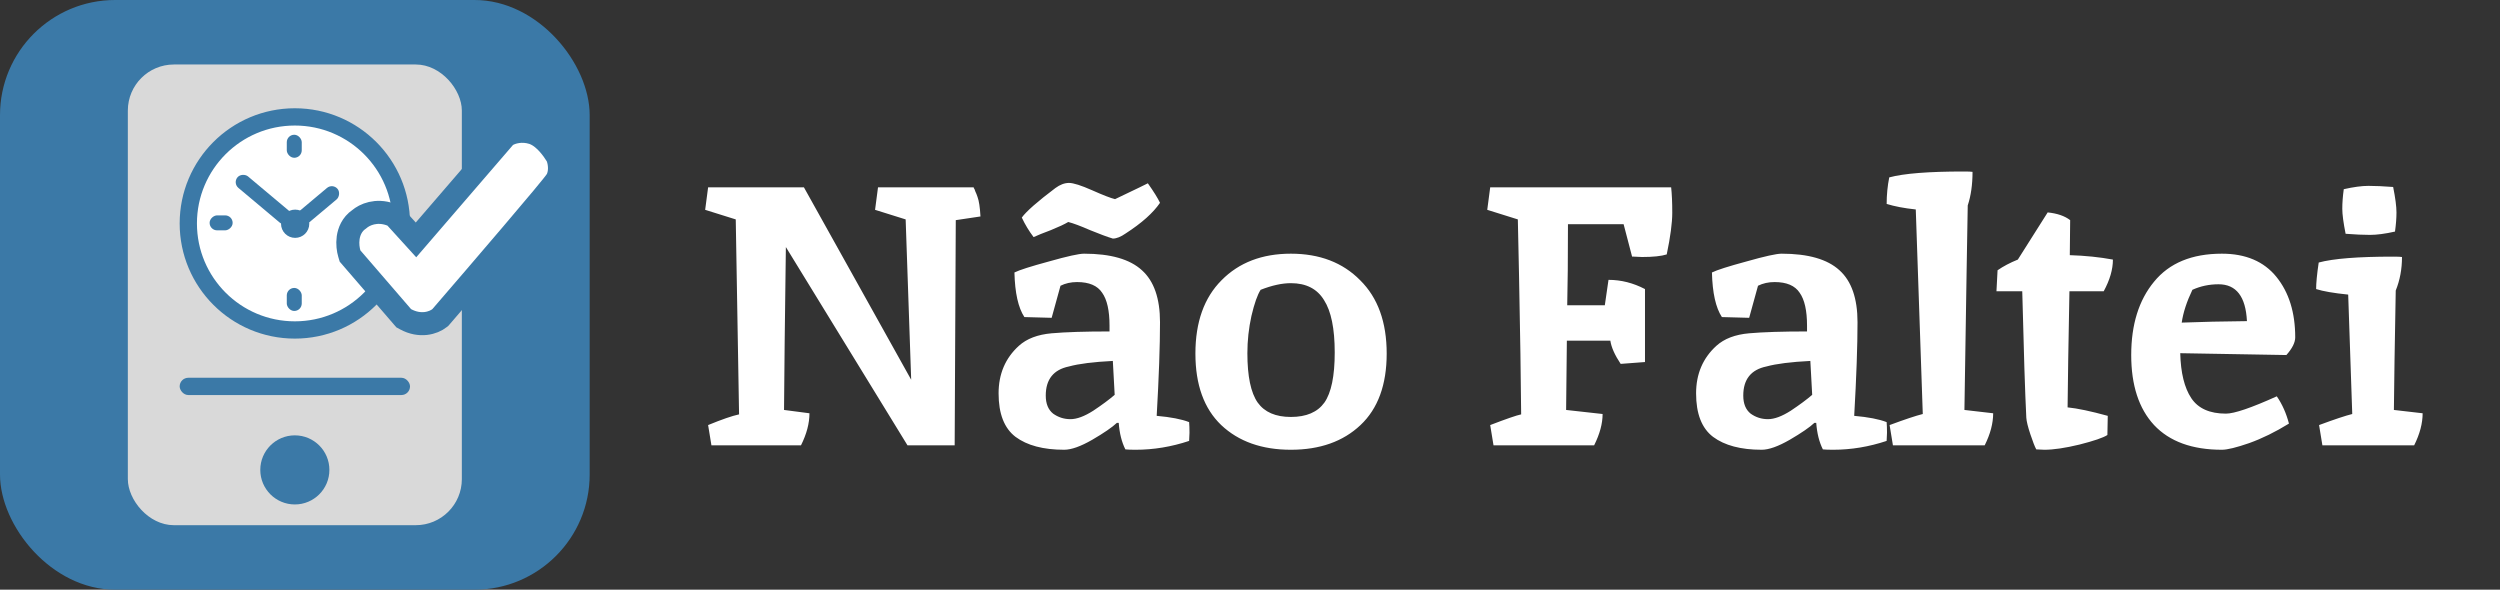 <svg width="814" height="192" viewBox="0 0 814 192" fill="none" xmlns="http://www.w3.org/2000/svg">
<rect x="0" y="0" width="814" height="192" fill="#333333" stroke="none"/>
<rect width="192" height="192" rx="37.5" fill="#3B79A7"/>
<rect x="41.625" y="21" width="108.75" height="150" rx="15" fill="#D9D9D9"/>
<rect x="58.5" y="123" width="75" height="5.625" rx="2.812" fill="#3B79A7"/>
<circle cx="96" cy="153" r="11.25" fill="#3B79A7"/>
<circle cx="96" cy="72.75" r="34.688" fill="white" stroke="#3B79A7" stroke-width="5.625"/>
<circle cx="96.101" cy="72.851" r="4.601" fill="#3B79A7"/>
<rect x="75.75" y="59.609" width="4.875" height="22.5" rx="2.438" transform="rotate(-50 75.75 59.609)" fill="#3B79A7"/>
<rect x="108.336" y="59.625" width="4.875" height="16.875" rx="2.438" transform="rotate(50 108.336 59.625)" fill="#3B79A7"/>
<rect x="93.375" y="43.875" width="4.875" height="7.5" rx="2.438" fill="#3B79A7"/>
<rect x="93.375" y="93.75" width="4.875" height="7.5" rx="2.438" fill="#3B79A7"/>
<rect x="68.25" y="75" width="4.875" height="7.5" rx="2.438" transform="rotate(-90 68.25 75)" fill="#3B79A7"/>
<path d="M165.137 43.97C166.646 43.089 169.834 42.142 173.396 43.255L173.805 43.395C175.827 44.156 177.462 45.723 178.524 46.909C179.603 48.113 180.504 49.398 181.101 50.374L181.337 50.773L181.526 51.101L181.646 51.46C181.871 52.133 182.087 53.102 182.151 54.163C182.21 55.125 182.163 56.481 181.629 57.836L181.516 58.106C181.342 58.498 181.115 58.823 181.059 58.906C180.95 59.065 180.827 59.234 180.703 59.398C180.453 59.731 180.125 60.15 179.74 60.63C178.966 61.596 177.893 62.9 176.602 64.451C174.014 67.558 170.501 71.711 166.634 76.255C158.897 85.345 149.712 96.03 143.615 103.096L143.39 103.358L143.119 103.574C141.101 105.189 136.778 106.521 132.043 103.938L131.445 103.612L131 103.096L114.5 83.971L113.973 83.36L113.743 82.587C113.372 81.335 113.079 79.416 113.363 77.417C113.639 75.475 114.544 73.042 116.902 71.429C118.769 69.805 122.527 68.225 127.049 69.794L127.518 69.967L128.336 70.286L128.927 70.936L135.45 78.112L164.186 44.761L164.595 44.286L165.137 43.97Z" fill="white" stroke="#3B79A7" stroke-width="7.5"/>
<path d="M311.2 71.68L310.84 145H295.48L255.88 80.44C255.56 103.88 255.36 121.56 255.28 133.48L263.56 134.56C263.56 137.84 262.64 141.32 260.8 145H231.64L230.56 138.4C235.04 136.56 238.4 135.4 240.64 134.92C240.64 134.68 240.28 113.52 239.56 71.44L229.6 68.32L230.56 61H261.76L296.68 123.64L294.88 71.44L284.92 68.32L285.88 61H317.08C317 61 317 61.08 317.08 61.24C317.24 61.4 317.4 61.76 317.56 62.32C317.8 62.8 318.04 63.4 318.28 64.12C318.76 65.4 319.08 67.52 319.24 70.48C315.16 71.12 312.48 71.52 311.2 71.68ZM346.499 146.44C339.699 146.44 334.419 145.04 330.659 142.24C326.979 139.44 325.139 134.72 325.139 128.08C325.139 121.76 327.339 116.6 331.739 112.6C334.299 110.28 337.859 108.92 342.419 108.52C346.979 108.12 353.259 107.92 361.259 107.92V106C361.259 101.12 360.459 97.56 358.859 95.32C357.339 93 354.619 91.84 350.699 91.84C348.699 91.84 346.899 92.24 345.299 93.04L342.419 103.48L333.539 103.24C331.539 100.2 330.459 95.36 330.299 88.72C331.899 87.92 335.659 86.72 341.579 85.12C347.499 83.44 351.299 82.6 352.979 82.6C361.619 82.6 367.899 84.4 371.819 88C375.739 91.52 377.699 97.16 377.699 104.92C377.699 112.6 377.339 122.76 376.619 135.4C381.179 135.8 384.699 136.48 387.179 137.44C387.259 138.4 387.299 139.56 387.299 140.92L387.179 143.56C381.419 145.48 375.619 146.44 369.779 146.44C368.259 146.44 367.139 146.4 366.419 146.32C365.219 143.92 364.499 141.04 364.259 137.68H363.659C362.139 139.12 359.459 140.96 355.619 143.2C351.859 145.36 348.819 146.44 346.499 146.44ZM340.499 128.8C340.499 131.44 341.299 133.4 342.899 134.68C344.579 135.88 346.459 136.48 348.539 136.48C350.619 136.48 353.099 135.56 355.979 133.72C358.859 131.8 361.179 130.08 362.939 128.56L362.339 117.52C356.019 117.84 351.259 118.44 348.059 119.32C343.019 120.36 340.499 123.52 340.499 128.8ZM336.539 77.2C335.019 75.2 333.739 73.08 332.699 70.84C334.139 68.84 337.779 65.64 343.619 61.24C345.139 60.12 346.619 59.56 348.059 59.56C349.499 59.56 352.019 60.36 355.619 61.96C359.219 63.56 361.699 64.52 363.059 64.84C370.099 61.48 373.659 59.76 373.739 59.68C375.659 62.4 376.979 64.52 377.699 66.04C375.459 69.32 371.739 72.64 366.539 76C364.939 77.12 363.539 77.68 362.339 77.68C360.499 77.12 358.019 76.2 354.899 74.92C351.779 73.56 349.419 72.68 347.819 72.28C346.619 73 344.739 73.88 342.179 74.92C339.619 75.88 337.739 76.64 336.539 77.2ZM420.306 92.2C417.426 92.2 414.146 92.92 410.466 94.36C409.426 95.96 408.426 98.8 407.466 102.88C406.586 106.88 406.146 110.92 406.146 115C406.146 122.52 407.266 127.88 409.506 131.08C411.746 134.2 415.346 135.76 420.306 135.76C425.346 135.76 428.986 134.2 431.226 131.08C433.466 127.88 434.586 122.44 434.586 114.76C434.586 107 433.426 101.32 431.106 97.72C428.866 94.04 425.266 92.2 420.306 92.2ZM420.306 82.6C429.666 82.6 437.186 85.48 442.866 91.24C448.626 96.92 451.506 104.88 451.506 115.12C451.506 125.28 448.666 133.04 442.986 138.4C437.306 143.76 429.746 146.44 420.306 146.44C410.866 146.44 403.306 143.76 397.626 138.4C392.026 133.04 389.226 125.28 389.226 115.12C389.226 104.88 392.066 96.92 397.746 91.24C403.426 85.48 410.946 82.6 420.306 82.6ZM510.528 73C510.528 84.2 510.448 93 510.288 99.4H522.528L523.728 91.12C527.808 91.12 531.768 92.12 535.608 94.12V117.88L527.688 118.48C525.768 115.6 524.648 113.08 524.328 110.92H510.168L509.928 133.48L521.808 134.8C521.808 137.92 520.888 141.32 519.048 145H486.288L485.208 138.4C490.408 136.4 493.768 135.24 495.288 134.92C495.208 130.2 495.128 123.56 495.048 115C494.728 95.8 494.448 81.28 494.208 71.44L484.248 68.32L485.208 61H544.128C544.368 63.16 544.488 65.92 544.488 69.28C544.488 72.56 543.888 77.08 542.688 82.84C540.928 83.4 538.248 83.68 534.648 83.68L532.008 83.56H531.408L528.648 73H510.528ZM573.608 146.44C566.808 146.44 561.528 145.04 557.768 142.24C554.088 139.44 552.248 134.72 552.248 128.08C552.248 121.76 554.448 116.6 558.848 112.6C561.408 110.28 564.968 108.92 569.528 108.52C574.088 108.12 580.368 107.92 588.368 107.92V106C588.368 101.12 587.568 97.56 585.968 95.32C584.448 93 581.728 91.84 577.808 91.84C575.808 91.84 574.008 92.24 572.408 93.04L569.528 103.48L560.648 103.24C558.648 100.2 557.568 95.36 557.408 88.72C559.008 87.92 562.768 86.72 568.688 85.12C574.608 83.44 578.408 82.6 580.088 82.6C588.728 82.6 595.008 84.4 598.928 88C602.848 91.52 604.808 97.16 604.808 104.92C604.808 112.6 604.448 122.76 603.728 135.4C608.288 135.8 611.808 136.48 614.288 137.44C614.368 138.4 614.408 139.56 614.408 140.92L614.288 143.56C608.528 145.48 602.728 146.44 596.888 146.44C595.368 146.44 594.248 146.4 593.528 146.32C592.328 143.92 591.608 141.04 591.368 137.68H590.768C589.248 139.12 586.568 140.96 582.728 143.2C578.968 145.36 575.928 146.44 573.608 146.44ZM567.608 128.8C567.608 131.44 568.408 133.4 570.008 134.68C571.688 135.88 573.568 136.48 575.648 136.48C577.728 136.48 580.208 135.56 583.088 133.72C585.968 131.8 588.288 130.08 590.048 128.56L589.448 117.52C583.128 117.84 578.368 118.44 575.168 119.32C570.128 120.36 567.608 123.52 567.608 128.8ZM639.376 55.84C640.896 55.84 641.856 55.88 642.256 55.96C642.256 60.12 641.736 63.76 640.696 66.88C640.616 71.84 640.496 78.84 640.336 87.88C640.016 107.72 639.776 122.92 639.616 133.48L648.976 134.56C648.976 137.84 648.056 141.32 646.216 145H616.336L615.256 138.4C620.216 136.56 623.816 135.36 626.056 134.8L623.776 68.2C620.016 67.8 616.856 67.2 614.296 66.4C614.296 63.44 614.576 60.56 615.136 57.76C619.856 56.48 627.936 55.84 639.376 55.84ZM665.646 146.44L663.006 146.32C662.526 145.44 661.886 143.8 661.086 141.4C660.286 139 659.846 137.2 659.766 136C659.366 128.08 658.926 114.36 658.446 94.84H650.046L650.406 88C652.246 86.72 654.446 85.56 657.006 84.52L666.726 69.16C669.846 69.48 672.286 70.32 674.046 71.68L673.926 83.08C678.966 83.24 683.646 83.72 687.966 84.52C687.966 87.72 686.966 91.16 684.966 94.84H673.806C673.486 111.64 673.286 124.24 673.206 132.64C676.406 132.96 680.766 133.88 686.286 135.4L686.166 141.64C684.806 142.52 681.766 143.56 677.046 144.76C672.406 145.88 668.606 146.44 665.646 146.44ZM724.765 134.68C727.485 134.68 733.005 132.8 741.325 129.04C743.085 131.6 744.405 134.56 745.285 137.92C740.885 140.64 736.565 142.76 732.325 144.28C728.165 145.72 725.205 146.44 723.445 146.44C713.765 146.44 706.405 143.76 701.365 138.4C696.405 133.04 693.925 125.44 693.925 115.6C693.925 105.68 696.405 97.72 701.365 91.72C706.325 85.64 713.685 82.6 723.445 82.6C731.205 82.6 737.125 85.12 741.205 90.16C745.285 95.2 747.325 101.76 747.325 109.84C747.325 111.52 746.365 113.44 744.445 115.6L709.885 115C710.045 121.4 711.245 126.28 713.485 129.64C715.725 133 719.485 134.68 724.765 134.68ZM722.365 92.56C719.325 92.56 716.485 93.16 713.845 94.36C712.005 98.2 710.845 101.76 710.365 105.04C716.605 104.8 723.685 104.64 731.605 104.56C731.205 96.56 728.125 92.56 722.365 92.56ZM779.211 83.56C780.731 83.56 781.691 83.6 782.091 83.68C782.091 87.6 781.411 91.24 780.051 94.6C779.731 111.88 779.531 124.84 779.451 133.48L788.811 134.56C788.811 137.84 787.891 141.32 786.051 145H756.171L755.091 138.4C760.051 136.56 763.651 135.36 765.891 134.8L764.571 95.92C759.851 95.44 756.371 94.84 754.131 94.12C754.131 92.12 754.411 89.24 754.971 85.48C759.691 84.2 767.771 83.56 779.211 83.56ZM779.211 60.88C779.931 64.48 780.291 67.24 780.291 69.16C780.291 71 780.131 73.08 779.811 75.4C776.611 76.12 773.891 76.48 771.651 76.48C769.491 76.48 766.851 76.36 763.731 76.12C763.011 72.52 762.651 69.8 762.651 67.96C762.651 66.04 762.811 63.92 763.131 61.6C766.331 60.88 769.011 60.52 771.171 60.52C773.411 60.52 776.091 60.64 779.211 60.88Z" fill="white"/>
</svg>

